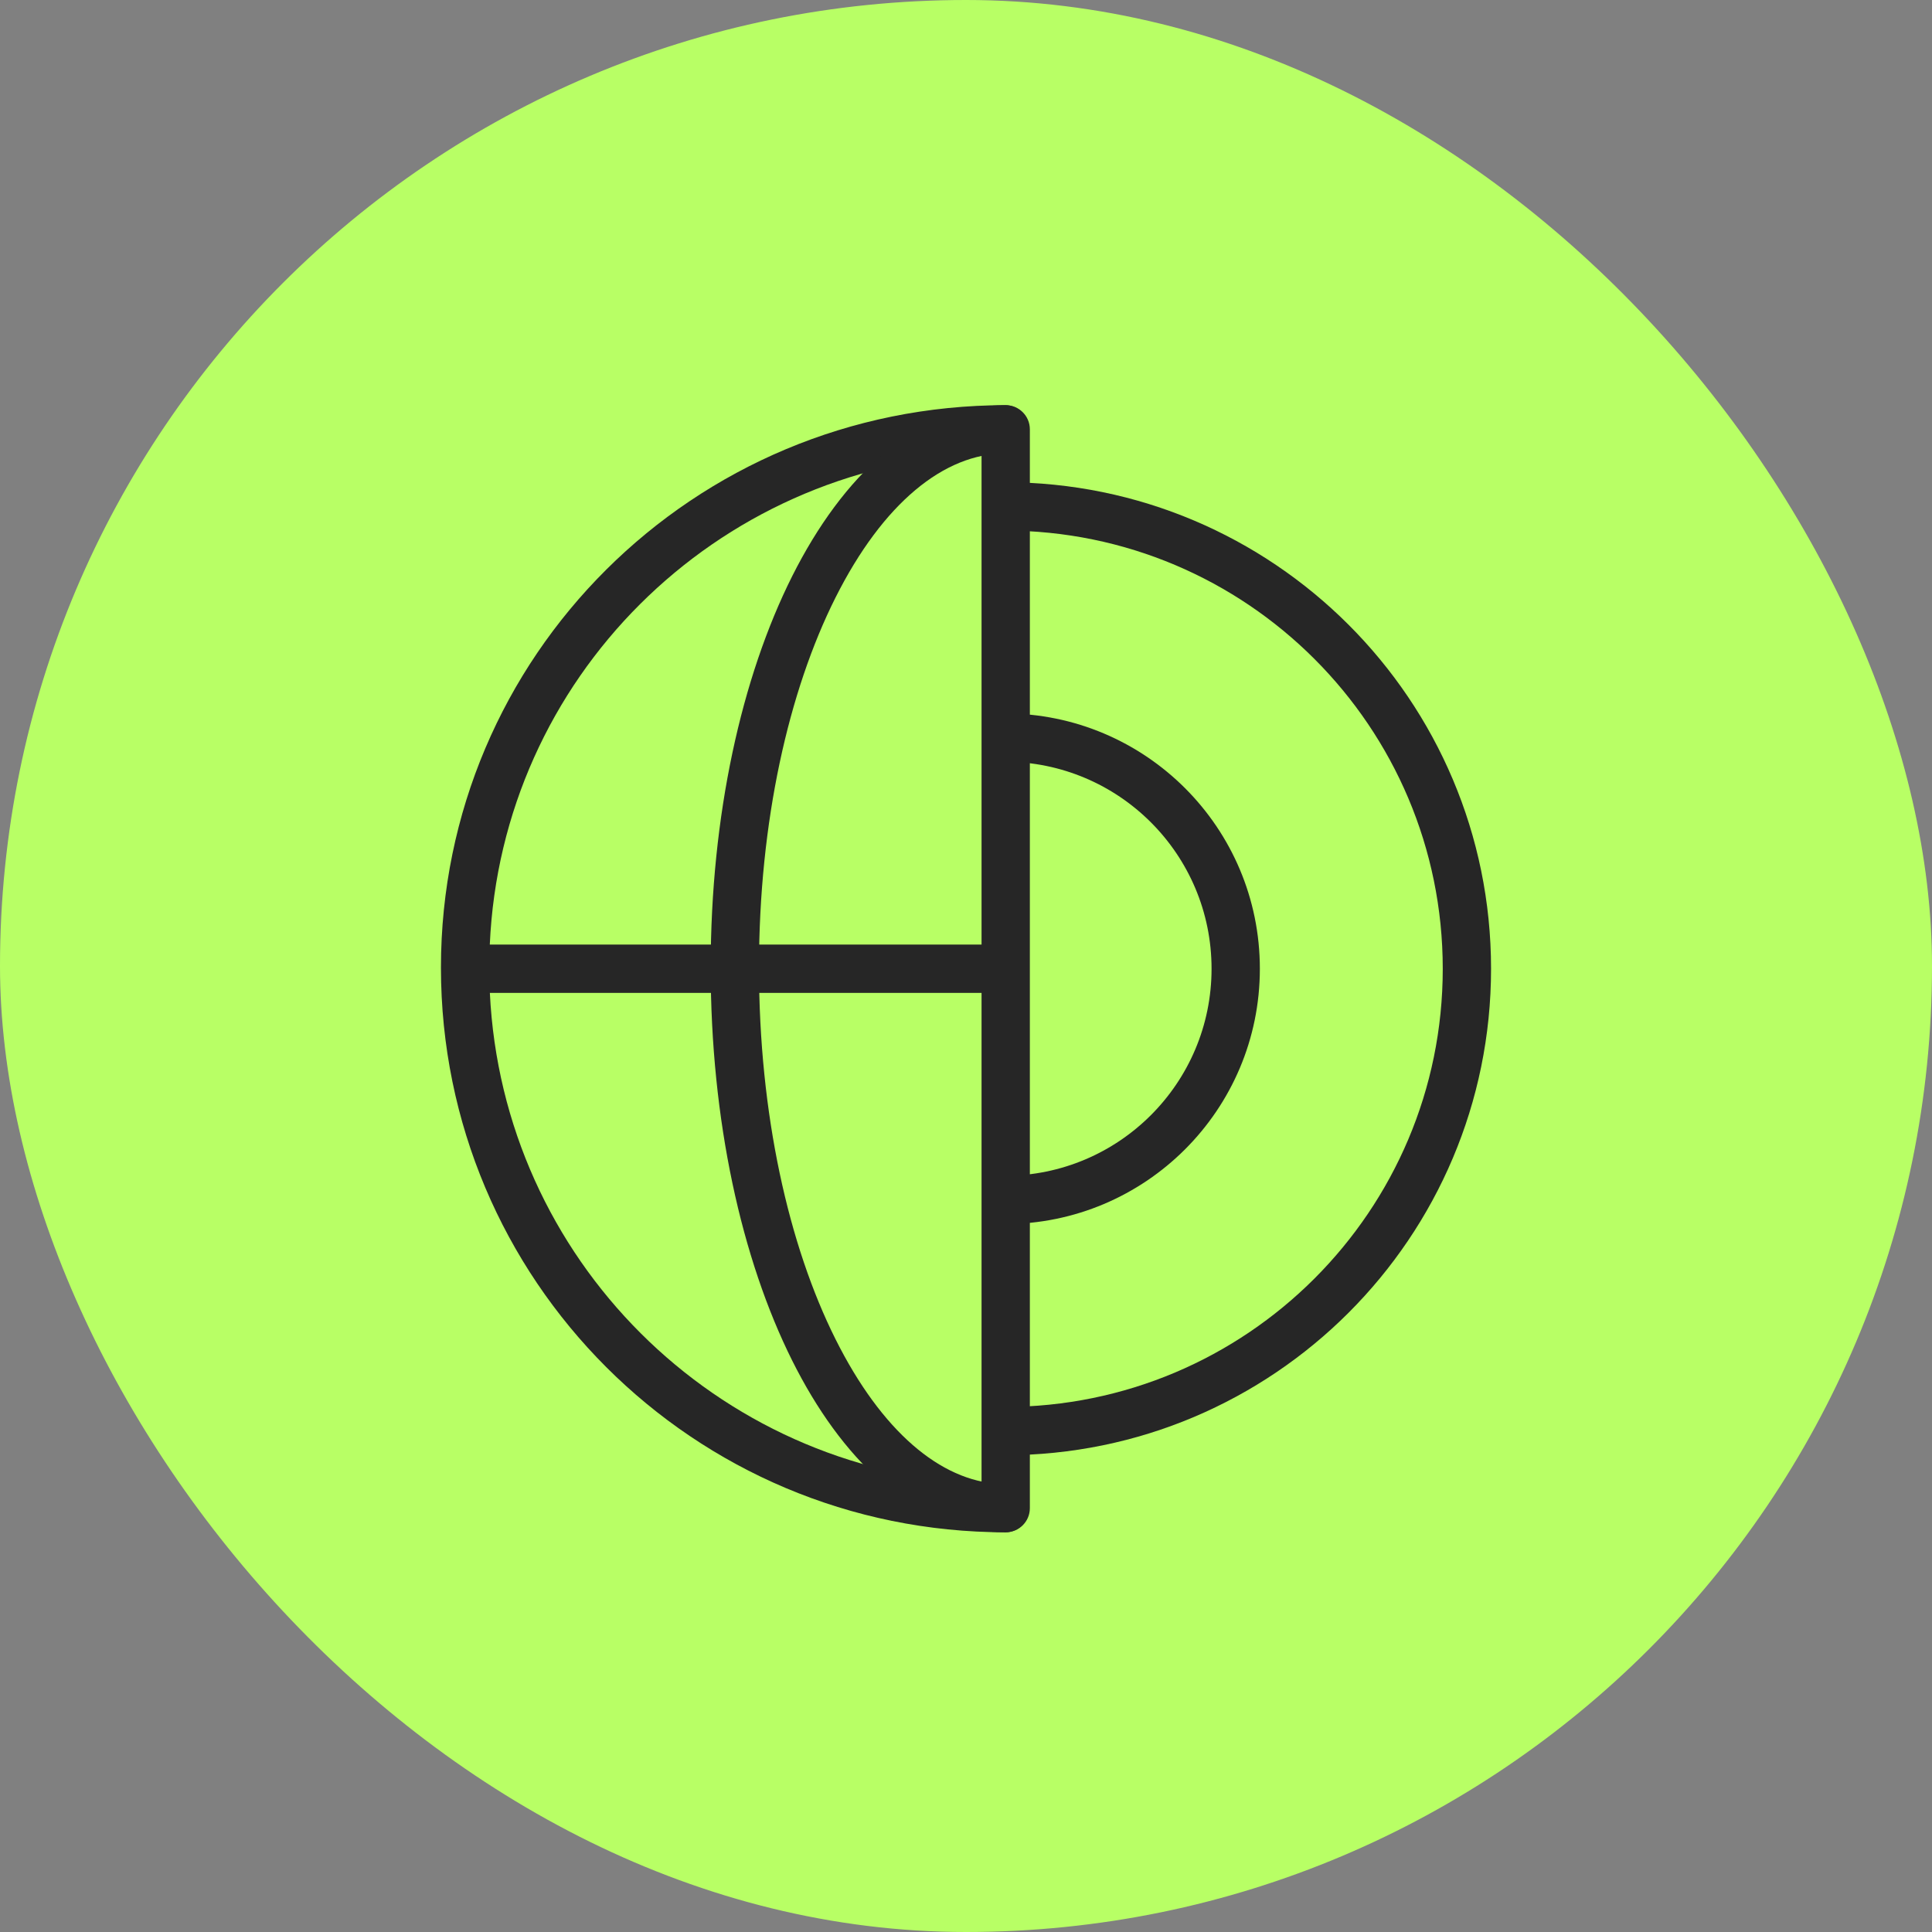<svg xmlns="http://www.w3.org/2000/svg" width="60" height="60" viewBox="0 0 60 60" fill="none"><rect x="0" y="0" width="60" height="60" fill="#808080" stroke="none"/><rect width="60" height="60" rx="30" fill="#B8FF65"></rect><path d="M30.483 30.835H15.213C15.61 39.092 22.221 45.69 30.483 46.069V30.835ZM30.483 14.101C22.195 14.479 15.574 21.083 15.211 29.335H30.483V14.101ZM31.983 46.837C31.983 47.252 31.647 47.587 31.233 47.587C21.532 47.587 13.694 39.749 13.694 30.049C13.694 20.382 21.535 12.584 31.233 12.583C31.647 12.583 31.983 12.919 31.983 13.333V46.837Z" fill="#262626"></path><path d="M22.071 30.049C22.071 25.333 23.025 21.034 24.606 17.886C26.166 14.781 28.459 12.583 31.215 12.583C31.63 12.584 31.965 12.919 31.965 13.333C31.965 13.747 31.63 14.083 31.215 14.083C29.328 14.083 27.424 15.618 25.947 18.559C24.492 21.456 23.571 25.515 23.571 30.049C23.571 34.601 24.492 38.679 25.948 41.59C27.38 44.453 29.211 45.99 31.039 46.083L31.215 46.087L31.292 46.091C31.67 46.129 31.965 46.449 31.965 46.837C31.965 47.226 31.67 47.545 31.292 47.583L31.215 47.587L30.958 47.581C28.314 47.449 26.116 45.281 24.606 42.261C23.026 39.1 22.071 34.783 22.071 30.049Z" fill="#262626"></path><path d="M44.806 30.086C44.806 22.57 38.712 16.477 31.196 16.477V14.976C39.541 14.976 46.306 21.741 46.306 30.086C46.306 38.43 39.541 45.194 31.196 45.194V43.694C38.712 43.694 44.806 37.602 44.806 30.086Z" fill="#262626"></path><path d="M37.626 30.086C37.626 26.535 34.748 23.656 31.197 23.656V22.156C35.576 22.156 39.126 25.706 39.126 30.086C39.126 34.465 35.576 38.015 31.197 38.015V36.515C34.747 36.515 37.626 33.636 37.626 30.086Z" fill="#262626"></path></svg>